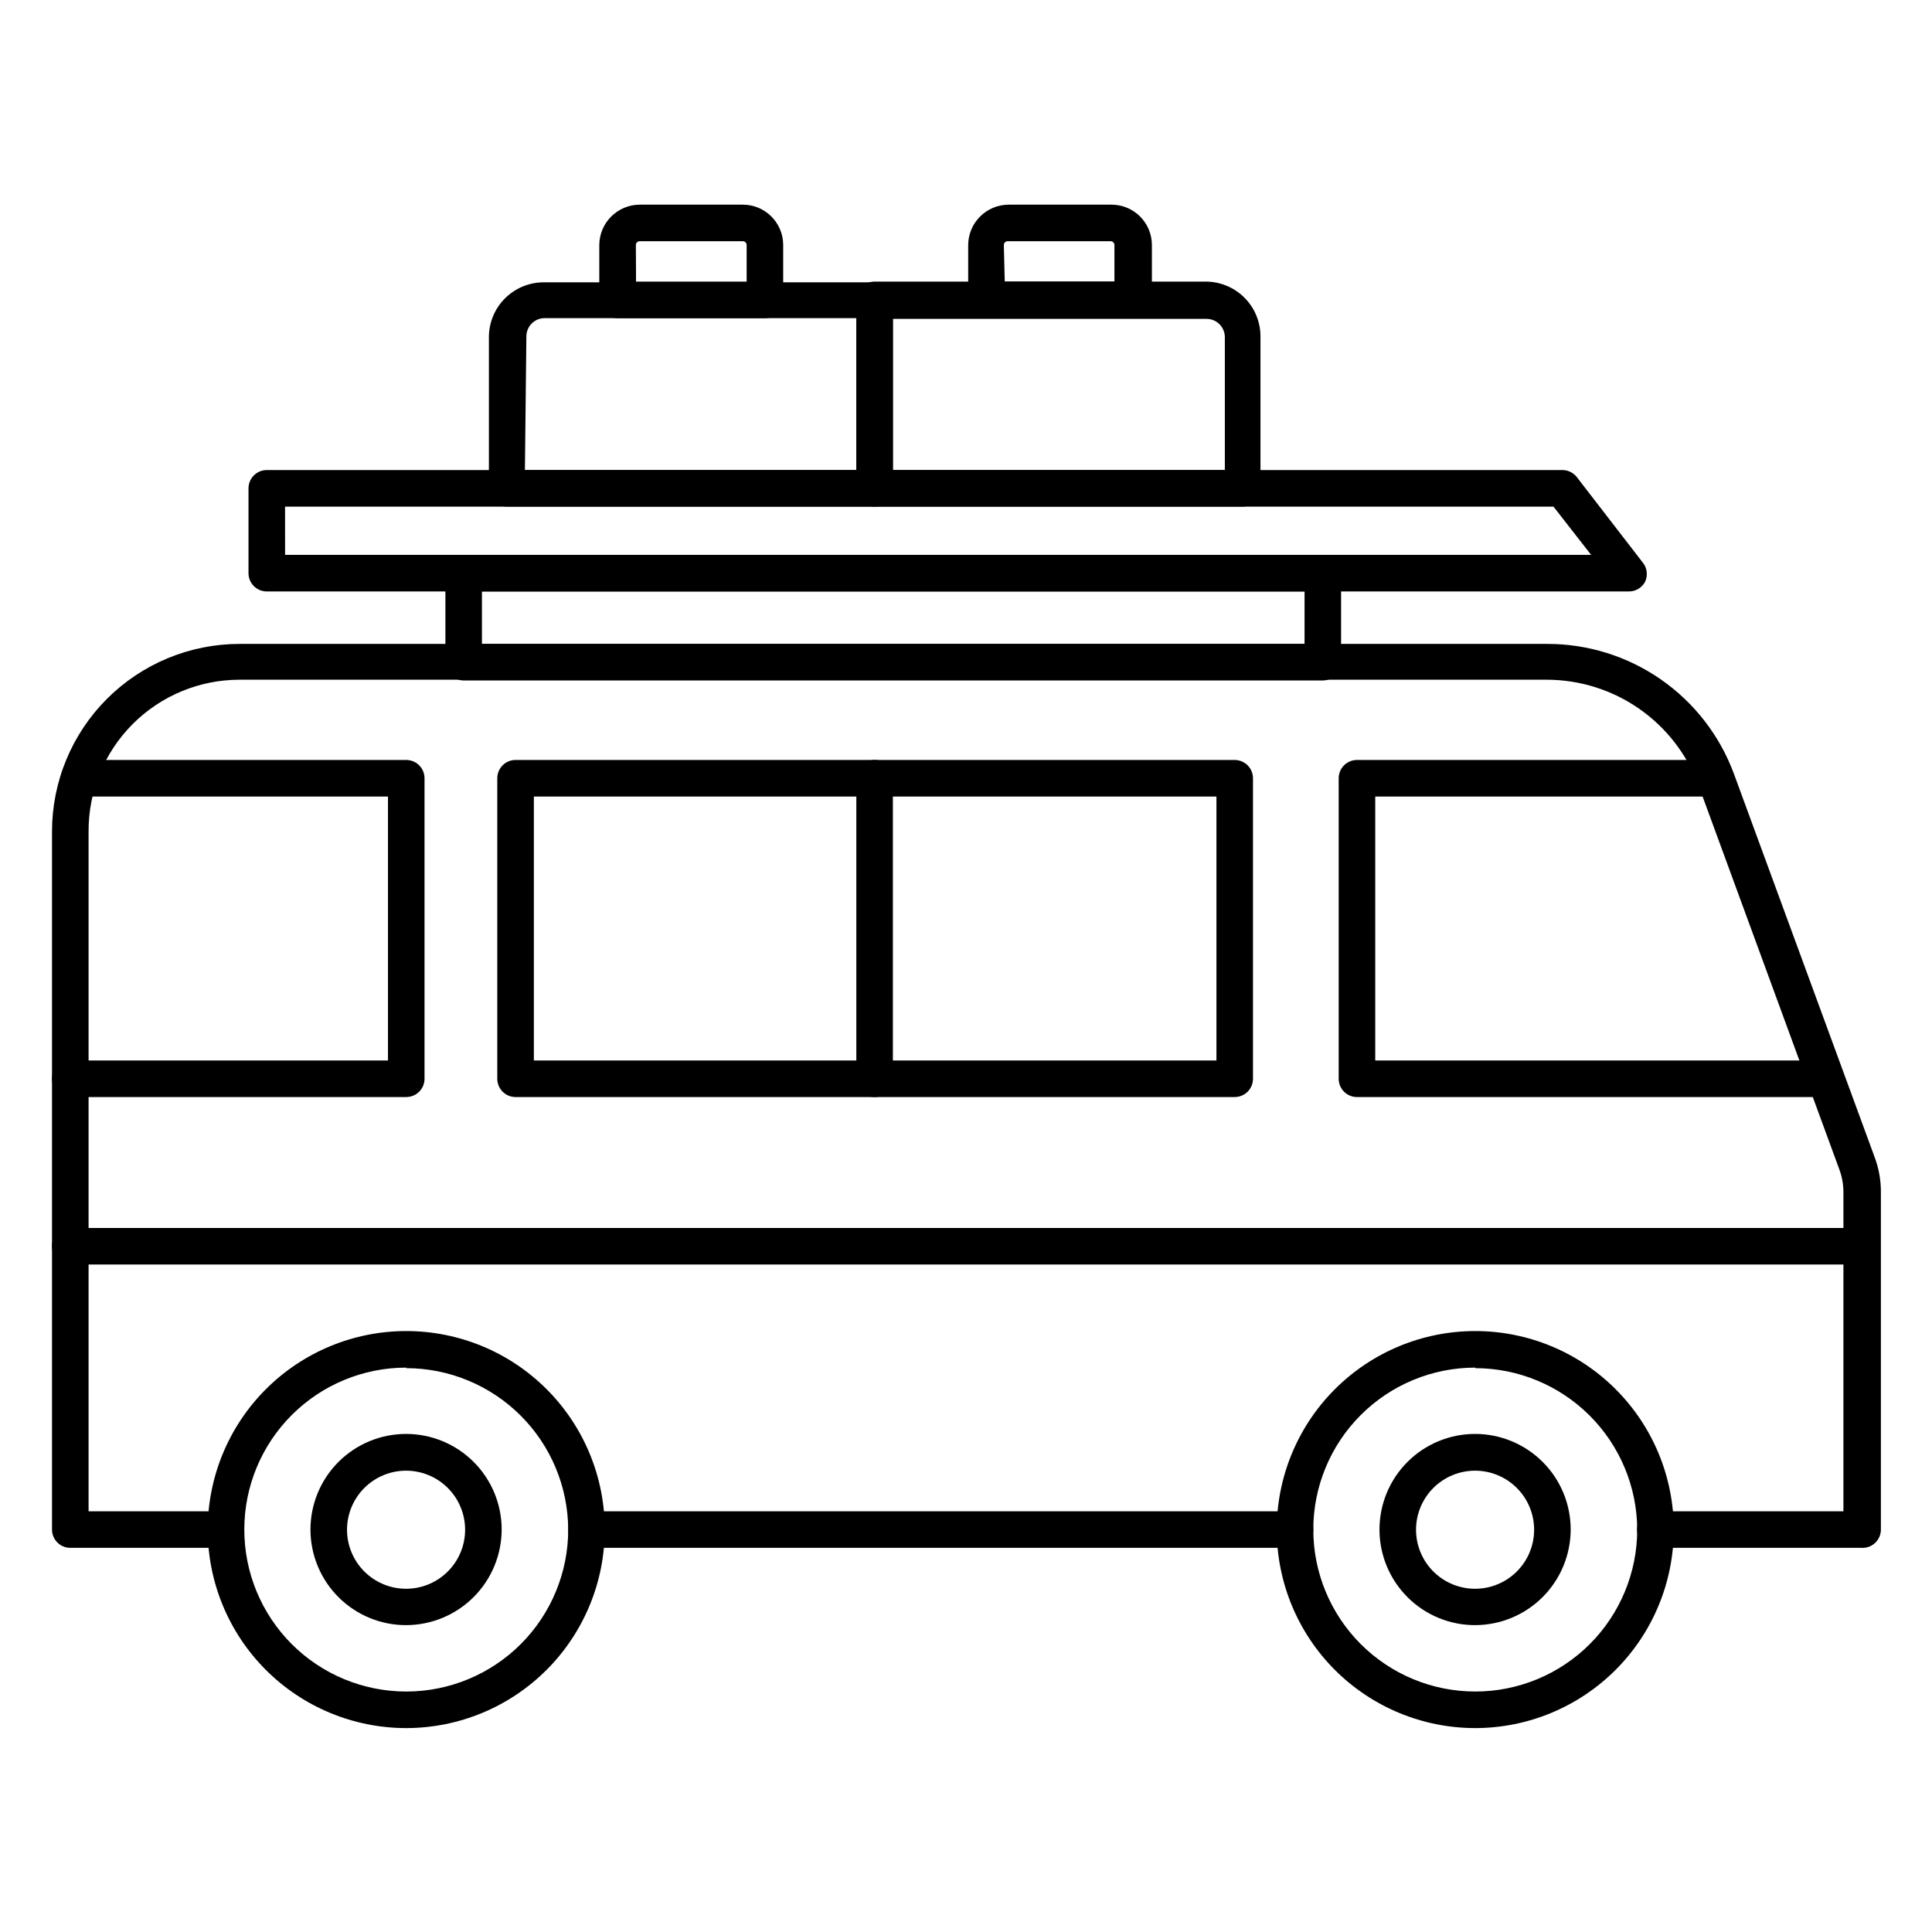 <?xml version="1.0" encoding="UTF-8"?>
<!-- Uploaded to: ICON Repo, www.iconrepo.com, Generator: ICON Repo Mixer Tools -->
<svg fill="#000000" width="800px" height="800px" version="1.1" viewBox="144 144 512 512" xmlns="http://www.w3.org/2000/svg">
 <g>
  <path d="m487.2 554.19h-187.77c-2.676 0-4.844-2.168-4.844-4.844 0-2.676 2.168-4.844 4.844-4.844h187.77c2.676 0 4.844 2.168 4.844 4.844 0 2.676-2.168 4.844-4.844 4.844z"/>
  <path d="m637.37 554.19h-54.691c-2.676 0-4.848-2.168-4.848-4.844 0-2.676 2.172-4.844 4.848-4.844h49.848v-84.582c-0.004-2.082-0.383-4.152-1.117-6.102l-37.301-101.73c-3.047-8.188-8.52-15.254-15.688-20.246-7.164-4.996-15.688-7.684-24.422-7.707h-346.56c-10.629 0.012-20.816 4.254-28.316 11.789-7.496 7.531-11.688 17.742-11.648 28.371v180.21h36.383-0.004c2.676 0 4.844 2.168 4.844 4.844 0 2.676-2.168 4.844-4.844 4.844h-41.227c-2.672 0-4.844-2.168-4.844-4.844v-185.05c0.016-13.168 5.25-25.789 14.559-35.098 9.309-9.309 21.934-14.543 35.098-14.559h346.56c10.762-0.02 21.27 3.254 30.113 9.387 8.844 6.133 15.594 14.828 19.348 24.91l37.254 101.49-0.004 0.004c1.191 3.09 1.781 6.375 1.746 9.688v89.23c0 1.328-0.543 2.598-1.504 3.516-0.961 0.914-2.258 1.395-3.582 1.328z"/>
  <path d="m627.68 434.73h-124.07c-2.676 0-4.844-2.168-4.844-4.844v-79.641c0-2.676 2.168-4.844 4.844-4.844h95c2.676 0 4.844 2.168 4.844 4.844 0 2.676-2.168 4.844-4.844 4.844h-90.156v69.953h119.22c2.672 0 4.844 2.168 4.844 4.844s-2.172 4.844-4.844 4.844z"/>
  <path d="m471.21 434.73h-190.58c-2.676 0-4.844-2.168-4.844-4.844v-79.641c0-2.676 2.168-4.844 4.844-4.844h190.58c1.285 0 2.516 0.512 3.426 1.418 0.906 0.91 1.418 2.141 1.418 3.426v79.641c0 1.285-0.512 2.519-1.418 3.426-0.91 0.91-2.141 1.418-3.426 1.418zm-185.73-9.688h180.89v-69.953h-180.89z"/>
  <path d="m375.78 434.73c-2.676 0-4.844-2.168-4.844-4.844v-79.641c0-2.676 2.168-4.844 4.844-4.844 2.676 0 4.844 2.168 4.844 4.844v79.641c0 1.285-0.512 2.519-1.418 3.426-0.91 0.91-2.141 1.418-3.426 1.418z"/>
  <path d="m251.66 434.73h-89.039c-2.672 0-4.844-2.168-4.844-4.844s2.172-4.844 4.844-4.844h84.195v-69.953h-81.867c-2.676 0-4.844-2.168-4.844-4.844 0-2.676 2.168-4.844 4.844-4.844h86.715-0.004c1.285 0 2.519 0.512 3.426 1.418 0.91 0.91 1.418 2.141 1.418 3.426v79.641c0 1.285-0.508 2.519-1.418 3.426-0.906 0.91-2.141 1.418-3.426 1.418z"/>
  <path d="m534.96 601.96c-13.953 0-27.332-5.543-37.199-15.406-9.867-9.867-15.41-23.25-15.41-37.203s5.543-27.332 15.41-37.199c9.867-9.867 23.246-15.41 37.199-15.41 13.953 0 27.336 5.543 37.199 15.41 9.867 9.867 15.41 23.246 15.41 37.199-0.012 13.949-5.559 27.324-15.422 37.188-9.863 9.863-23.238 15.41-37.188 15.422zm0-95.531v0.004c-11.383 0-22.301 4.519-30.348 12.57-8.051 8.047-12.574 18.965-12.574 30.348 0 11.383 4.523 22.301 12.574 30.352 8.047 8.047 18.965 12.57 30.348 12.57 11.383 0 22.301-4.523 30.352-12.57 8.047-8.051 12.57-18.969 12.57-30.352-0.051-11.352-4.594-22.227-12.637-30.238-8.043-8.016-18.93-12.523-30.285-12.535z"/>
  <path d="m534.96 574.68c-6.723 0.016-13.172-2.644-17.934-7.391-4.762-4.746-7.441-11.188-7.449-17.91-0.008-6.723 2.652-13.176 7.402-17.934 4.75-4.758 11.195-7.434 17.918-7.438 6.719-0.004 13.168 2.664 17.926 7.418 4.754 4.75 7.426 11.195 7.426 17.918-0.016 6.707-2.68 13.137-7.418 17.887-4.738 4.746-11.164 7.426-17.871 7.449zm0-40.934c-4.156-0.012-8.145 1.629-11.09 4.559-2.945 2.934-4.602 6.918-4.606 11.074-0.004 4.152 1.645 8.141 4.582 11.078 2.941 2.938 6.926 4.586 11.082 4.582 4.156-0.004 8.137-1.66 11.07-4.606 2.934-2.941 4.574-6.934 4.559-11.09-0.012-4.133-1.66-8.094-4.582-11.016-2.922-2.922-6.883-4.57-11.016-4.582z"/>
  <path d="m251.66 601.96c-13.953 0-27.332-5.543-37.199-15.406-9.867-9.867-15.41-23.25-15.41-37.203s5.543-27.332 15.41-37.199c9.867-9.867 23.246-15.41 37.199-15.41 13.953 0 27.336 5.543 37.203 15.41 9.863 9.867 15.406 23.246 15.406 37.199-0.012 13.949-5.559 27.324-15.422 37.188-9.863 9.863-23.238 15.41-37.188 15.422zm0-95.531v0.004c-11.383 0-22.301 4.519-30.348 12.57-8.051 8.047-12.57 18.965-12.57 30.348 0 11.383 4.519 22.301 12.57 30.352 8.047 8.047 18.965 12.57 30.348 12.57 11.383 0 22.301-4.523 30.352-12.57 8.047-8.051 12.57-18.969 12.57-30.352-0.051-11.352-4.594-22.227-12.637-30.238-8.043-8.016-18.93-12.523-30.285-12.535z"/>
  <path d="m251.66 574.68c-6.723 0.016-13.172-2.644-17.934-7.391-4.762-4.746-7.441-11.188-7.449-17.91-0.008-6.723 2.656-13.176 7.402-17.934 4.75-4.758 11.195-7.434 17.918-7.438 6.723-0.004 13.168 2.664 17.926 7.418 4.754 4.75 7.426 11.195 7.426 17.918-0.012 6.707-2.68 13.137-7.418 17.887-4.738 4.746-11.164 7.426-17.871 7.449zm0-40.934c-4.152-0.012-8.145 1.629-11.09 4.559-2.941 2.934-4.602 6.918-4.606 11.074-0.004 4.152 1.645 8.141 4.586 11.078 2.938 2.938 6.922 4.586 11.078 4.582 4.156-0.004 8.141-1.66 11.07-4.606 2.934-2.941 4.574-6.934 4.562-11.09-0.016-4.133-1.66-8.094-4.586-11.016-2.922-2.922-6.883-4.57-11.016-4.582z"/>
  <path d="m494.56 324.33h-227.68c-2.676 0-4.844-2.172-4.844-4.848v-23.59c0-2.676 2.168-4.844 4.844-4.844h227.68c1.285 0 2.519 0.508 3.426 1.418 0.91 0.91 1.418 2.141 1.418 3.426v23.594-0.004c0 1.285-0.508 2.519-1.418 3.426-0.906 0.91-2.141 1.422-3.426 1.422zm-222.84-9.688h218v-13.906h-218z"/>
  <path d="m575.56 300.74h-360.86c-2.676 0-4.844-2.168-4.844-4.844v-22.477c0-2.676 2.168-4.848 4.844-4.848h343.37c1.496 0.004 2.91 0.703 3.824 1.891l17.344 22.477c1.281 1.477 1.547 3.578 0.68 5.332-0.883 1.566-2.562 2.519-4.359 2.469zm-356.01-9.688h346.12l-9.98-12.789h-336.15z"/>
  <path d="m473.44 278.26h-97.66c-2.676 0-4.844-2.168-4.844-4.844v-49.945c0-2.676 2.168-4.844 4.844-4.844h87.73c3.856 0 7.551 1.531 10.277 4.254 2.723 2.727 4.254 6.422 4.254 10.277v40.062c0.109 2.656-1.945 4.906-4.602 5.039zm-92.816-9.691h87.973v-35.215c0-1.285-0.512-2.519-1.418-3.426-0.91-0.91-2.141-1.422-3.426-1.422h-83.129z"/>
  <path d="m444.18 228.32h-38.754c-2.676 0-4.848-2.168-4.848-4.844v-14.535c0.027-5.918 4.836-10.703 10.758-10.703h27.227-0.004c2.84 0 5.562 1.125 7.57 3.133 2.008 2.008 3.137 4.731 3.137 7.57v14.535c0 1.328-0.543 2.598-1.504 3.512-0.961 0.918-2.258 1.398-3.582 1.332zm-33.91-9.688h29.066v-9.691c0-0.27-0.109-0.527-0.301-0.719s-0.449-0.297-0.719-0.297h-27.223c-0.281-0.016-0.551 0.086-0.754 0.281-0.199 0.191-0.312 0.457-0.312 0.734z"/>
  <path d="m375.78 278.26h-97.371c-2.676 0-4.844-2.168-4.844-4.844v-40.062c0-3.898 1.562-7.633 4.34-10.363 2.781-2.734 6.539-4.234 10.434-4.172h87.441c1.285 0 2.516 0.512 3.426 1.418 0.906 0.91 1.418 2.141 1.418 3.426v49.754c0 1.281-0.512 2.516-1.418 3.426-0.91 0.906-2.141 1.418-3.426 1.418zm-92.672-9.688 87.828-0.004v-40.254h-82.355c-1.324-0.066-2.621 0.414-3.582 1.328-0.961 0.918-1.504 2.188-1.504 3.516z"/>
  <path d="m346.71 228.32h-39.047c-2.672 0-4.844-2.168-4.844-4.844v-14.535c0.027-5.918 4.836-10.703 10.754-10.703h27.227c5.856-0.031 10.648 4.656 10.754 10.512v14.531c0.055 1.316-0.434 2.602-1.348 3.551-0.914 0.953-2.176 1.488-3.496 1.488zm-34.152-9.688h29.309v-9.691c0-0.27-0.109-0.527-0.297-0.719-0.191-0.191-0.449-0.297-0.723-0.297h-27.273c-0.277-0.016-0.547 0.086-0.75 0.281-0.199 0.191-0.316 0.457-0.312 0.734z"/>
  <path d="m637.37 479.11h-474.75c-2.672 0-4.844-2.168-4.844-4.844s2.172-4.844 4.844-4.844h474.75c2.676 0 4.844 2.168 4.844 4.844s-2.168 4.844-4.844 4.844z"/>
 </g>
</svg>